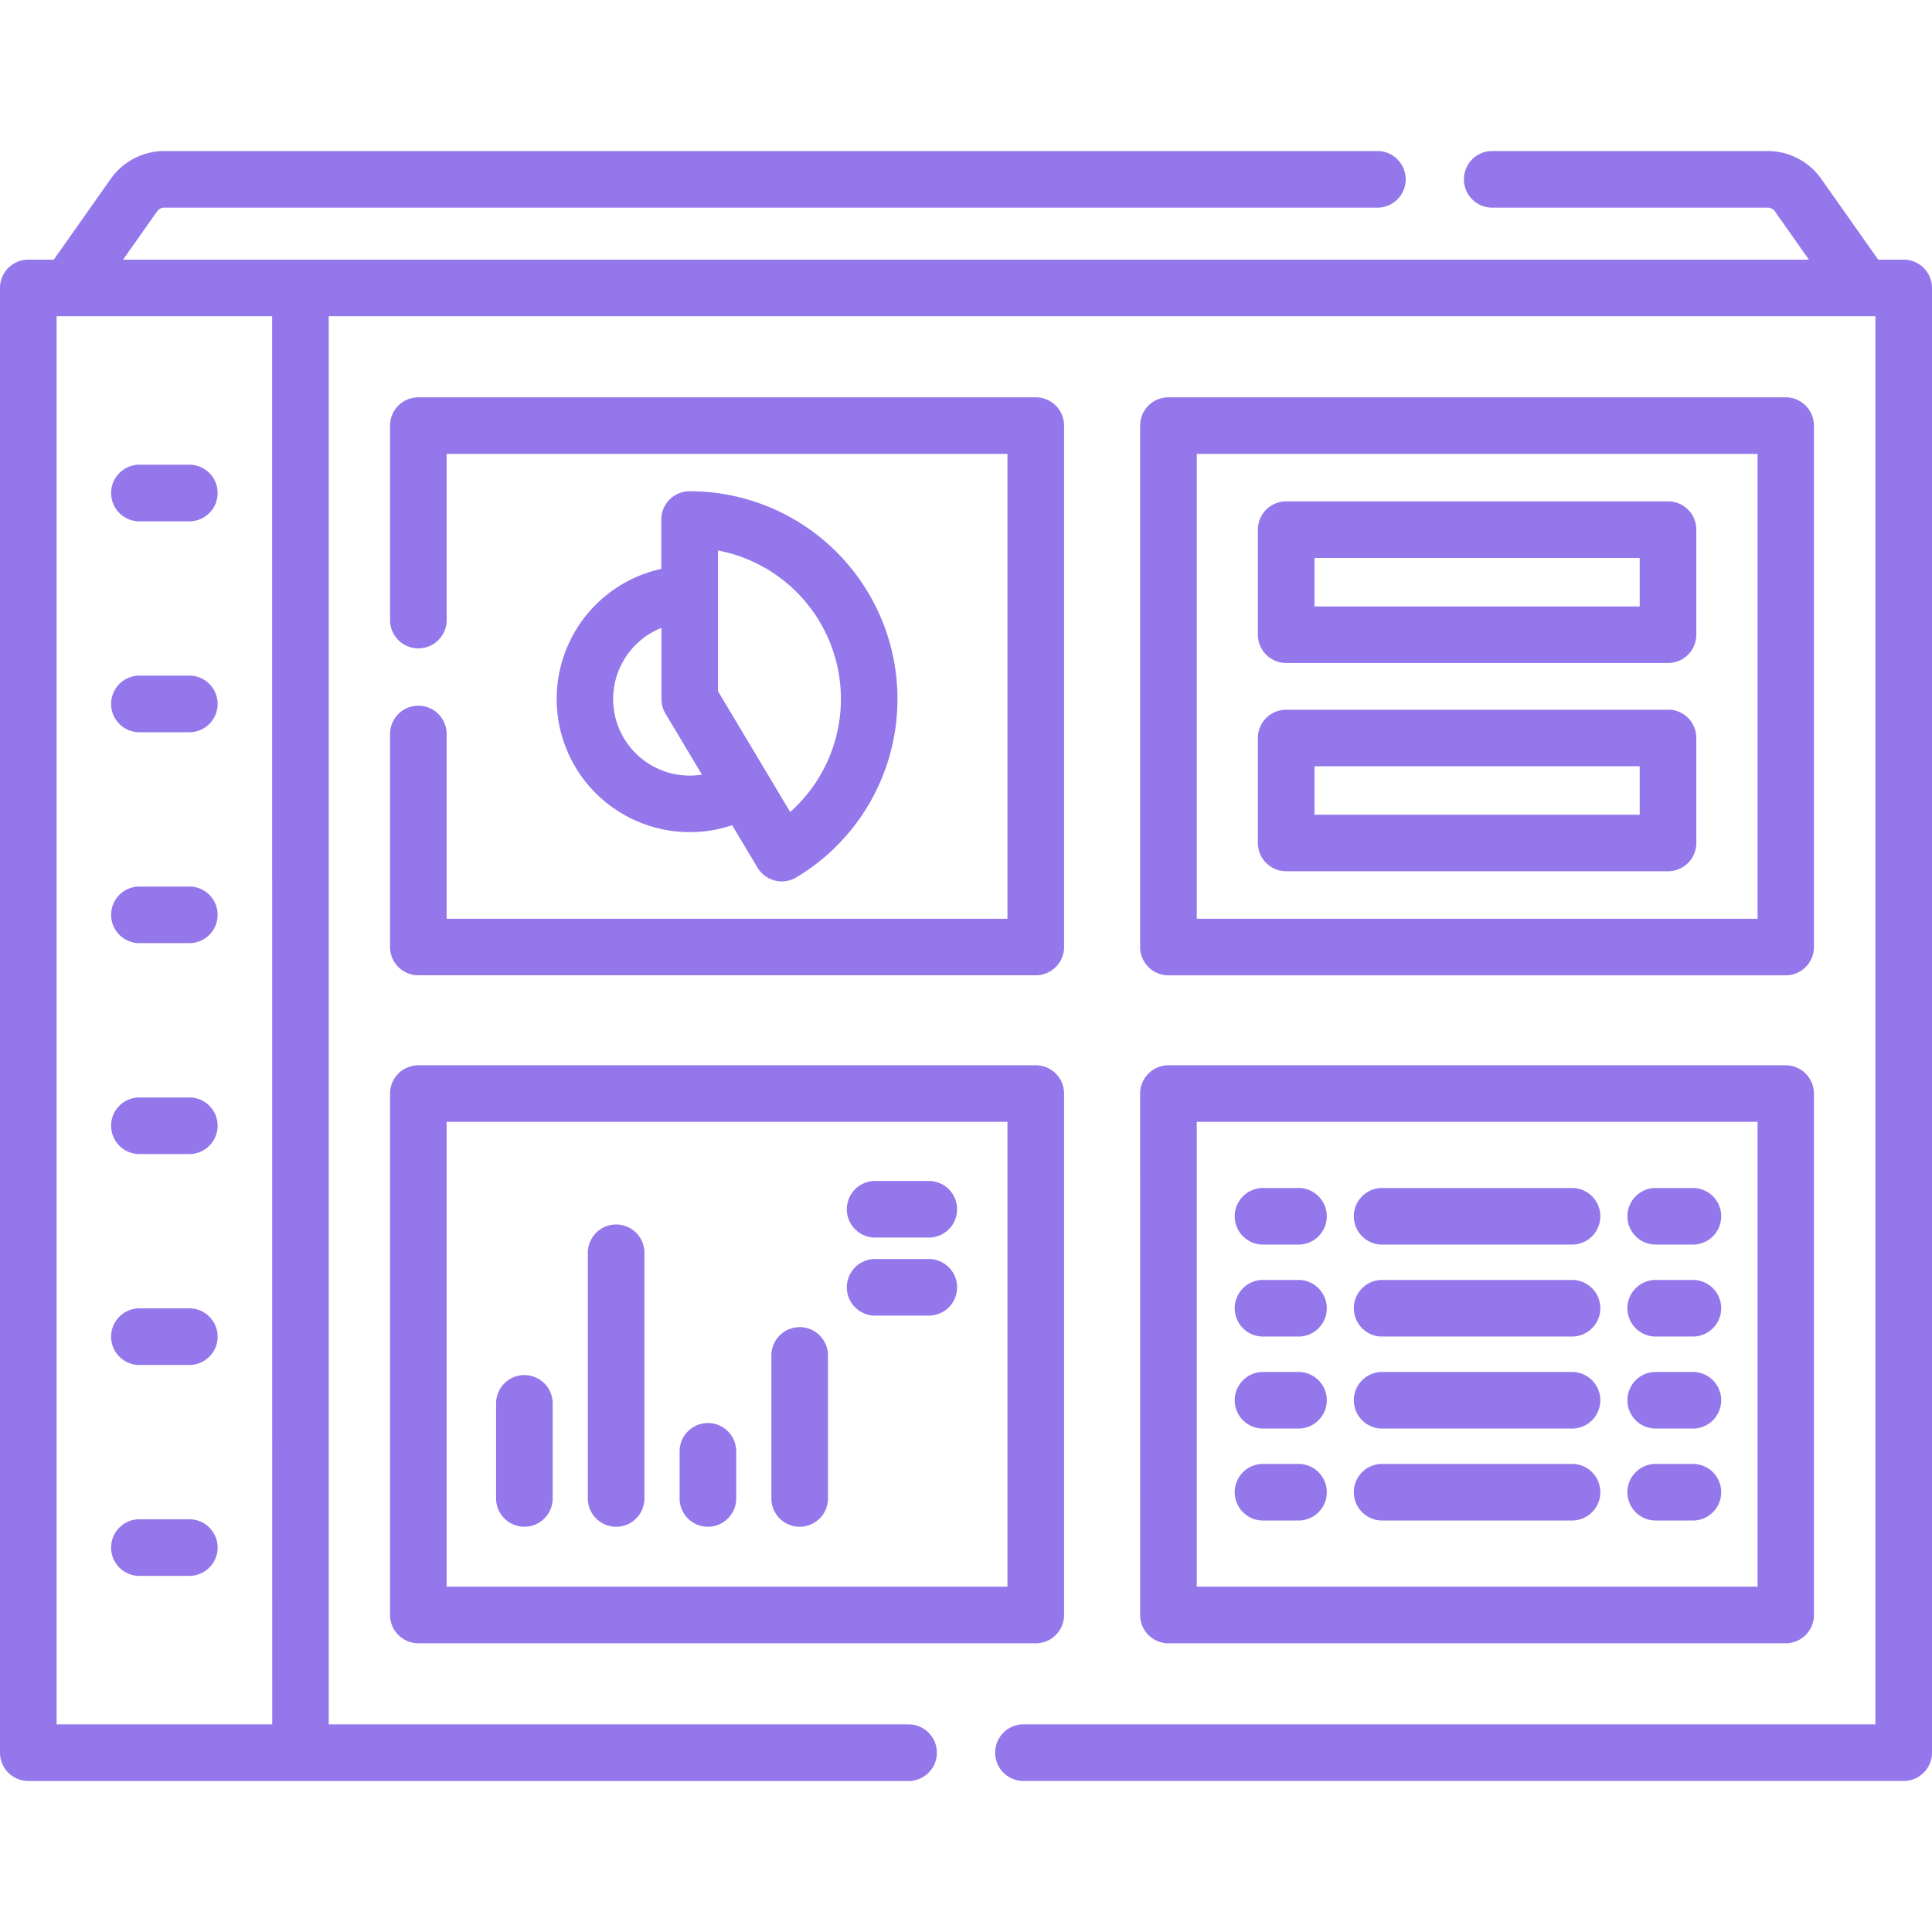 <svg xmlns="http://www.w3.org/2000/svg" xmlns:xlink="http://www.w3.org/1999/xlink" width="72" height="72" viewBox="0 0 72 72">
  <defs>
    <clipPath id="clip-path">
      <rect id="Rectangle_8287" data-name="Rectangle 8287" width="72" height="72" transform="translate(278 29)" fill="#9477eb"/>
    </clipPath>
  </defs>
  <g id="Mask_Group_3700" data-name="Mask Group 3700" transform="translate(-278 -29)" clip-path="url(#clip-path)">
    <g id="dashboard" transform="translate(278 29)">
      <path id="Path_52720" data-name="Path 52720" d="M5.163,19.428H7.088a1.055,1.055,0,0,0,0-2.109H5.163a1.055,1.055,0,0,0,0,2.109Zm0,7.86H7.088a1.055,1.055,0,0,0,0-2.109H5.163a1.055,1.055,0,0,0,0,2.109Zm0,7.86H7.088a1.055,1.055,0,0,0,0-2.109H5.163a1.055,1.055,0,0,0,0,2.109Zm0,7.86H7.088a1.055,1.055,0,0,0,0-2.109H5.163a1.055,1.055,0,0,0,0,2.109Zm0,7.86H7.088a1.055,1.055,0,0,0,0-2.109H5.163a1.055,1.055,0,0,0,0,2.109Zm0,7.86H7.088a1.055,1.055,0,0,0,0-2.109H5.163a1.055,1.055,0,0,0,0,2.109Z" fill="#9477eb"/>
      <path id="Path_52721" data-name="Path 52721" d="M70.945,9.676h-.951L67.87,6.662a2.439,2.439,0,0,0-1.992-1.033h-10.3a1.055,1.055,0,0,0,0,2.109h10.3a.328.328,0,0,1,.267.139l1.268,1.8H4.586l1.268-1.8a.328.328,0,0,1,.268-.139H51.364a1.055,1.055,0,0,0,0-2.109H6.122A2.44,2.44,0,0,0,4.13,6.662L2.005,9.676H1.055A1.055,1.055,0,0,0,0,10.73V65.317a1.055,1.055,0,0,0,1.055,1.055H33.892a1.055,1.055,0,0,0,0-2.109H12.251V11.785h57.64V64.262H38.109a1.055,1.055,0,0,0,0,2.109H70.945A1.055,1.055,0,0,0,72,65.317V10.73A1.055,1.055,0,0,0,70.945,9.676Zm-60.8,54.586H2.109V11.785h8.032Z" fill="#9477eb"/>
      <path id="Path_52722" data-name="Path 52722" d="M27.286,30.755l.944,1.579a1.055,1.055,0,0,0,1.446.364A7.744,7.744,0,0,0,25.7,18.307a1.055,1.055,0,0,0-1.055,1.055V21.2a4.963,4.963,0,1,0,2.636,9.555Zm-.528-10.24a5.634,5.634,0,0,1,2.69,9.745l-2.69-4.5ZM22.85,26.051a2.858,2.858,0,0,1,1.8-2.652v2.652a1.055,1.055,0,0,0,.149.541l1.36,2.276a2.854,2.854,0,0,1-3.309-2.817Z" fill="#9477eb"/>
      <path id="Path_52723" data-name="Path 52723" d="M15.591,26.3a1.055,1.055,0,0,0-1.055,1.055v7.936a1.055,1.055,0,0,0,1.055,1.055H38.6a1.055,1.055,0,0,0,1.055-1.055V15.862A1.055,1.055,0,0,0,38.6,14.807H15.591a1.055,1.055,0,0,0-1.055,1.055V23.14a1.055,1.055,0,0,0,2.109,0V16.916h20.9V34.239h-20.9V27.357A1.055,1.055,0,0,0,15.591,26.3ZM43.544,36.348H66.55A1.055,1.055,0,0,0,67.6,35.293V15.862a1.055,1.055,0,0,0-1.055-1.055H43.544a1.055,1.055,0,0,0-1.055,1.055V35.293a1.055,1.055,0,0,0,1.055,1.055ZM44.6,16.916H65.5V34.239H44.6Z" fill="#9477eb"/>
      <path id="Path_52724" data-name="Path 52724" d="M62.162,18.684H47.933a1.055,1.055,0,0,0-1.055,1.055v3.914a1.055,1.055,0,0,0,1.055,1.055H62.162a1.055,1.055,0,0,0,1.055-1.055V19.738a1.055,1.055,0,0,0-1.055-1.055ZM61.107,22.6H48.987V20.793h12.12Zm1.055,3.849H47.933A1.055,1.055,0,0,0,46.878,27.5v3.914a1.055,1.055,0,0,0,1.055,1.055H62.162a1.055,1.055,0,0,0,1.055-1.055V27.5a1.055,1.055,0,0,0-1.055-1.055Zm-1.055,3.914H48.987V28.557h12.12ZM14.536,60.185a1.055,1.055,0,0,0,1.055,1.055H38.6a1.055,1.055,0,0,0,1.055-1.055V40.754A1.055,1.055,0,0,0,38.6,39.7H15.591a1.055,1.055,0,0,0-1.055,1.055Zm2.109-18.377h20.9V59.13h-20.9Z" fill="#9477eb"/>
      <path id="Path_52725" data-name="Path 52725" d="M19.542,51.245A1.055,1.055,0,0,0,18.488,52.3v3.574a1.055,1.055,0,0,0,2.109,0V52.3a1.055,1.055,0,0,0-1.055-1.055Zm3.42-5.612a1.055,1.055,0,0,0-1.055,1.055v9.187a1.055,1.055,0,0,0,2.109,0V46.687A1.055,1.055,0,0,0,22.962,45.633Zm3.42,7.4a1.055,1.055,0,0,0-1.055,1.055v1.787a1.055,1.055,0,0,0,2.109,0V54.087a1.055,1.055,0,0,0-1.055-1.055Zm3.42-3.574a1.055,1.055,0,0,0-1.055,1.055v5.361a1.055,1.055,0,0,0,2.109,0V50.513A1.055,1.055,0,0,0,29.8,49.458Zm4.845-5.448H32.581a1.055,1.055,0,0,0,0,2.109h2.065a1.055,1.055,0,0,0,0-2.109Zm0,2.909H32.581a1.055,1.055,0,0,0,0,2.109h2.065a1.055,1.055,0,0,0,0-2.109Zm7.843,13.266a1.055,1.055,0,0,0,1.055,1.055H66.55A1.055,1.055,0,0,0,67.6,60.185V40.754A1.055,1.055,0,0,0,66.55,39.7H43.544a1.055,1.055,0,0,0-1.055,1.055ZM44.6,41.808H65.5V59.13H44.6Z" fill="#9477eb"/>
      <path id="Path_52726" data-name="Path 52726" d="M48.423,44.273H47.037a1.055,1.055,0,0,0,0,2.109h1.386a1.055,1.055,0,0,0,0-2.109Zm10.195,0H51.476a1.055,1.055,0,0,0,0,2.109h7.141a1.055,1.055,0,0,0,0-2.109Zm4.44,0H61.671a1.055,1.055,0,0,0,0,2.109h1.386a1.055,1.055,0,1,0,0-2.109ZM48.423,47.7H47.037a1.055,1.055,0,0,0,0,2.109h1.386a1.055,1.055,0,0,0,0-2.109Zm10.195,0H51.476a1.055,1.055,0,0,0,0,2.109h7.141a1.055,1.055,0,0,0,0-2.109Zm4.44,0H61.671a1.055,1.055,0,0,0,0,2.109h1.386a1.055,1.055,0,1,0,0-2.109ZM48.423,51.129H47.037a1.055,1.055,0,0,0,0,2.109h1.386a1.055,1.055,0,0,0,0-2.109Zm10.195,0H51.476a1.055,1.055,0,0,0,0,2.109h7.141a1.055,1.055,0,0,0,0-2.109Zm4.44,0H61.671a1.055,1.055,0,0,0,0,2.109h1.386a1.055,1.055,0,1,0,0-2.109ZM48.423,54.556H47.037a1.055,1.055,0,0,0,0,2.109h1.386a1.055,1.055,0,0,0,0-2.109Zm10.195,0H51.476a1.055,1.055,0,0,0,0,2.109h7.141a1.055,1.055,0,0,0,0-2.109Zm4.44,0H61.671a1.055,1.055,0,0,0,0,2.109h1.386a1.055,1.055,0,1,0,0-2.109Z" fill="#9477eb"/>
    </g>
  </g>
</svg>
